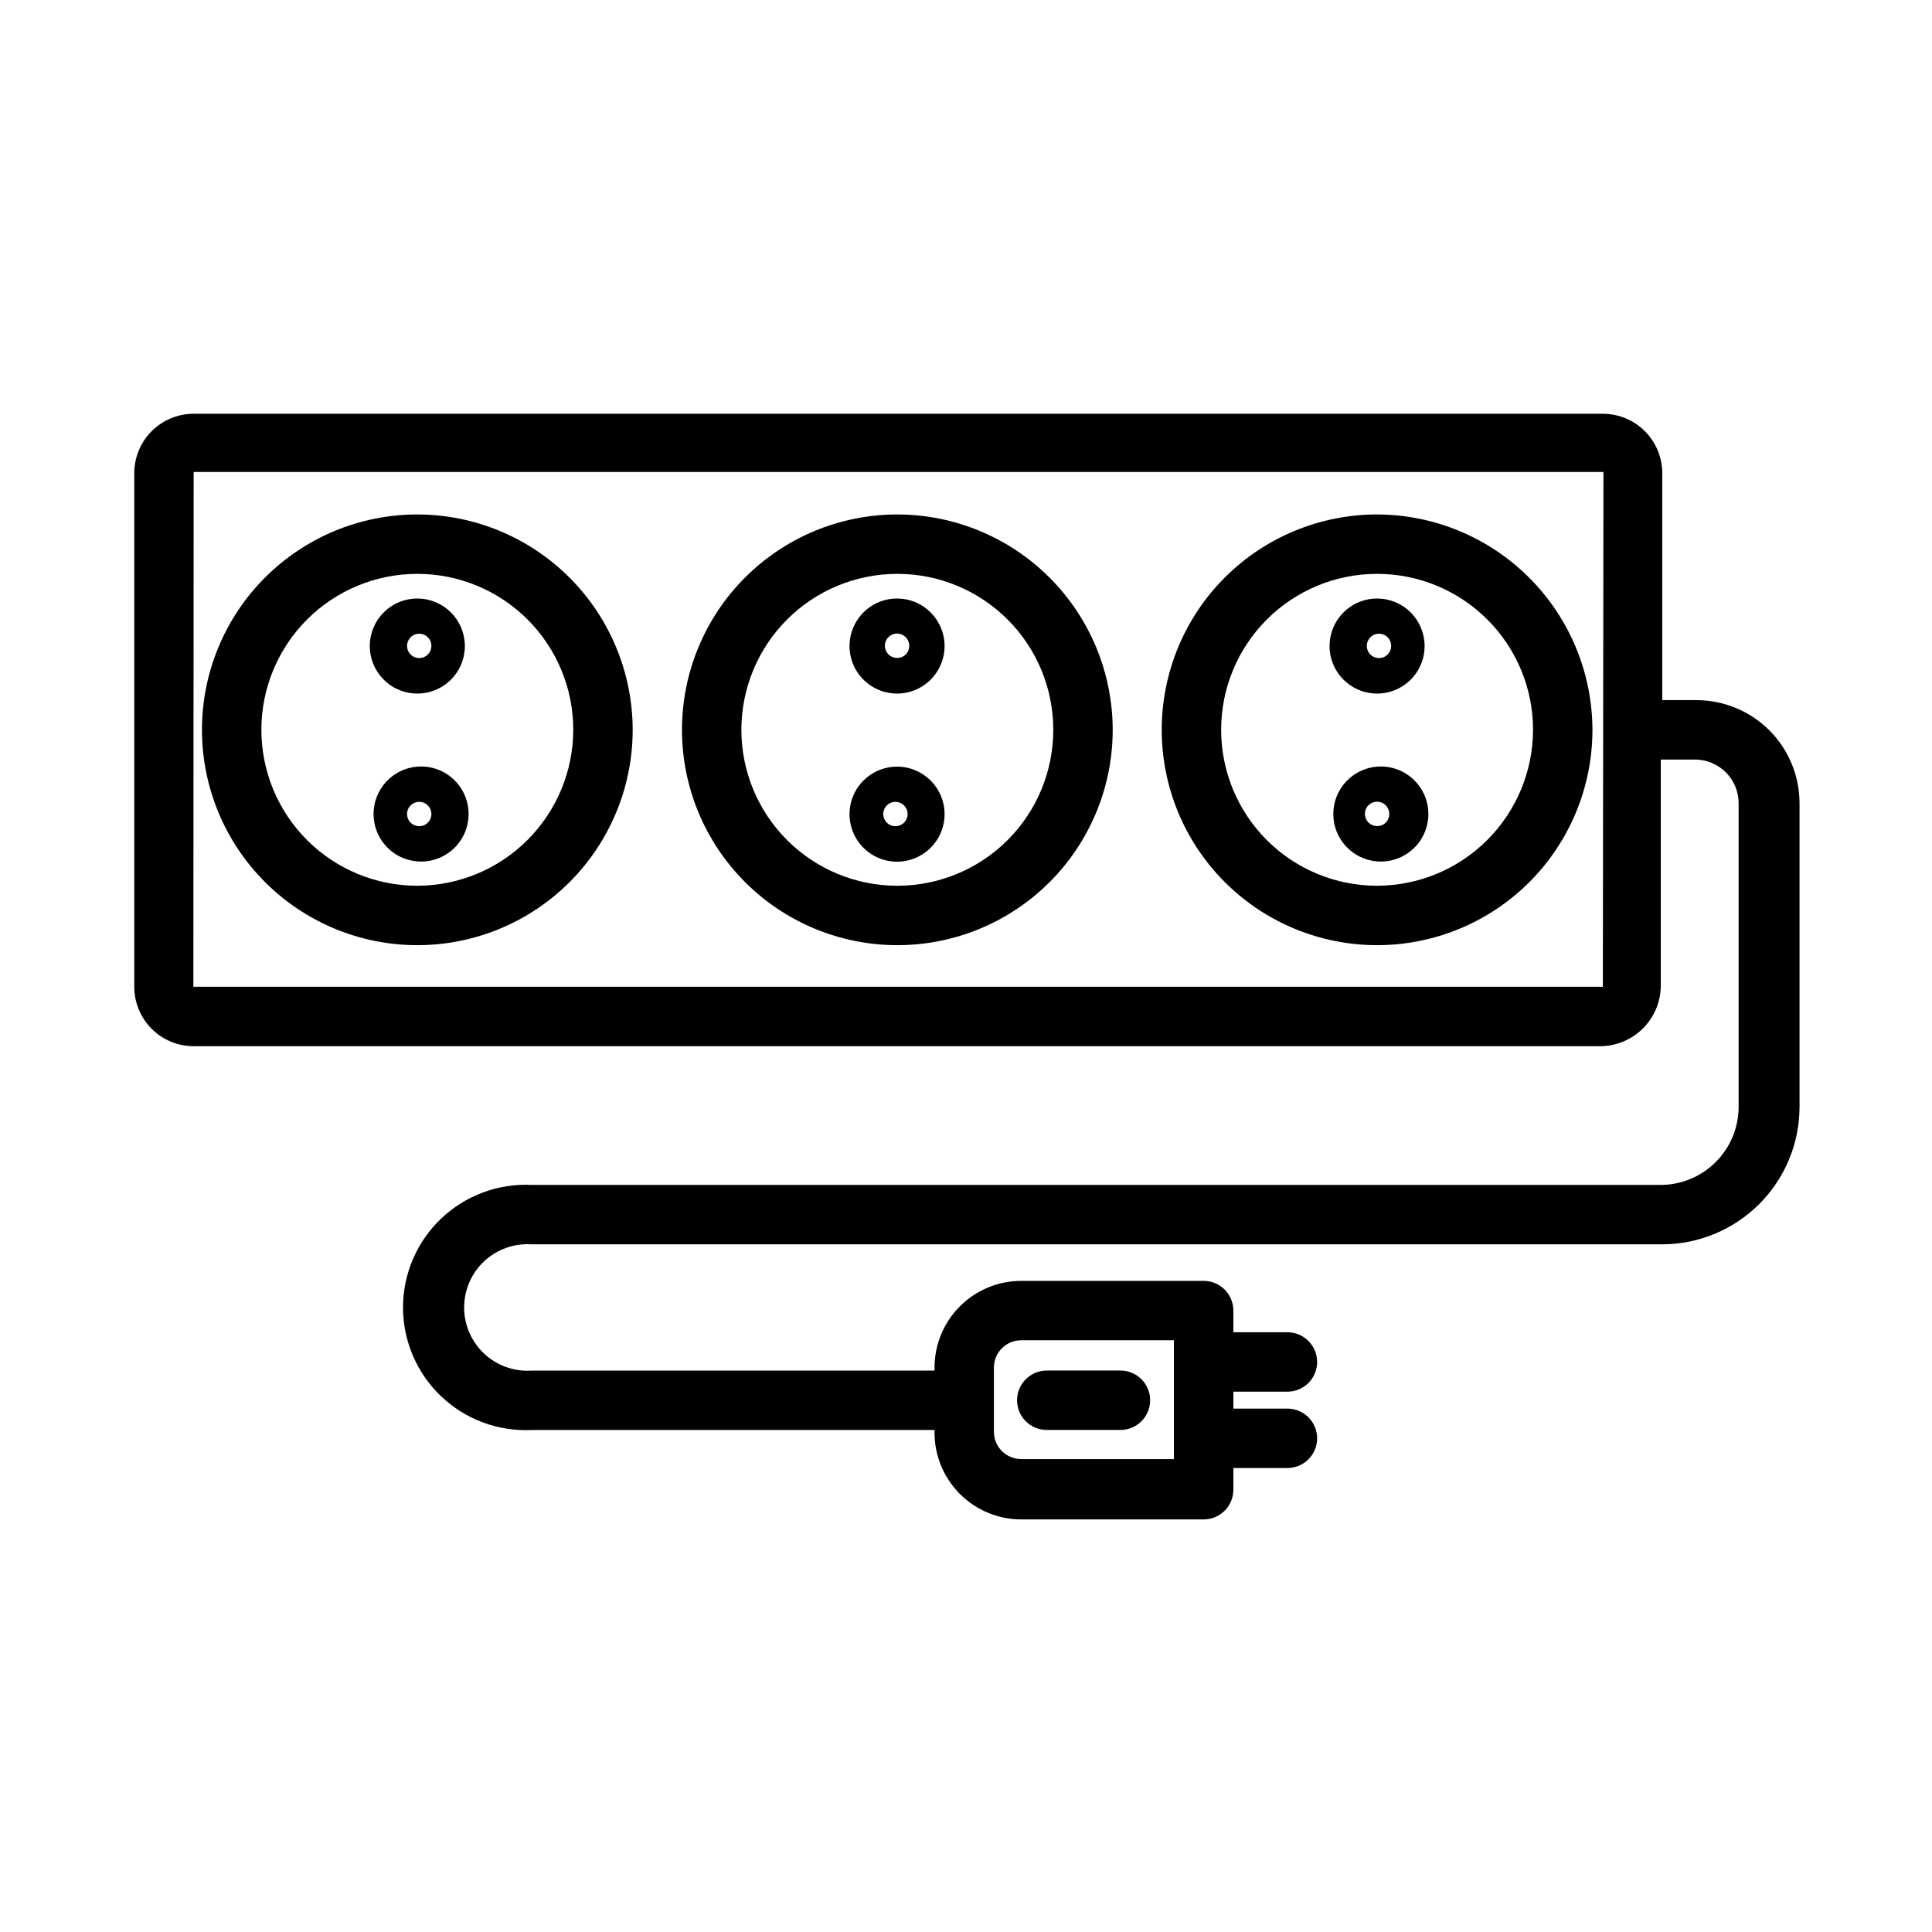 <?xml version="1.0" encoding="UTF-8"?>
<!-- Uploaded to: SVG Repo, www.svgrepo.com, Generator: SVG Repo Mixer Tools -->
<svg fill="#000000" width="800px" height="800px" version="1.1" viewBox="144 144 512 512" xmlns="http://www.w3.org/2000/svg">
 <path d="m593.57 329.54h-9.051v-60.141c0-4.176-1.66-8.18-4.613-11.133s-6.957-4.613-11.133-4.613h-373.45c-4.176 0-8.18 1.66-11.133 4.613-2.949 2.953-4.609 6.957-4.609 11.133v136.11c0 4.176 1.66 8.18 4.609 11.133 2.953 2.953 6.957 4.613 11.133 4.613h373.06c4.141-0.102 8.09-1.793 11.02-4.723 2.934-2.93 4.621-6.879 4.723-11.023v-60.219h9.055c3.066 0 6.012 1.219 8.18 3.387 2.172 2.172 3.391 5.113 3.391 8.184v80.453c0 5.477-2.172 10.73-6.035 14.609-3.867 3.883-9.113 6.074-14.59 6.094h-299.21c-8.891-0.438-17.57 2.789-24.016 8.926-6.445 6.137-10.098 14.645-10.098 23.547 0 8.898 3.652 17.41 10.098 23.547 6.445 6.137 15.125 9.363 24.016 8.926h106.74v0.707c0 6.098 2.422 11.941 6.734 16.254s10.156 6.734 16.254 6.734h48.336c2.086 0 4.09-0.832 5.566-2.309 1.473-1.477 2.305-3.477 2.305-5.566v-5.746h14.328-0.004c4.348 0 7.875-3.523 7.875-7.871 0-4.348-3.527-7.871-7.875-7.871h-14.324v-4.488h14.328-0.004c4.348 0 7.875-3.523 7.875-7.871s-3.527-7.871-7.875-7.871h-14.324v-5.75c0-2.086-0.832-4.09-2.305-5.566-1.477-1.477-3.481-2.305-5.566-2.305h-48.336c-6.098 0-11.941 2.422-16.254 6.734-4.312 4.309-6.734 10.156-6.734 16.254v0.789l-106.74-0.004c-4.637 0.32-9.195-1.301-12.594-4.473-3.394-3.172-5.324-7.609-5.324-12.254 0-4.648 1.93-9.086 5.324-12.258 3.398-3.168 7.957-4.789 12.594-4.473h299.61c9.652-0.02 18.902-3.867 25.719-10.703 6.82-6.832 10.648-16.09 10.648-25.742v-80.453c0-7.246-2.879-14.191-8-19.316-5.121-5.121-12.07-8-19.316-8zm-24.797 75.965h-373.53l0.078-136.42h373.61zm-161.38 100.92c0-4 3.242-7.242 7.242-7.242h40.461v31.488h-40.461c-4 0-7.242-3.246-7.242-7.242zm-152.8-226.09c-15.137 0-29.652 6.012-40.355 16.715s-16.715 25.223-16.715 40.355c0 15.137 6.012 29.656 16.715 40.359 10.703 10.703 25.219 16.715 40.355 16.715 15.137 0 29.652-6.012 40.355-16.715 10.703-10.703 16.719-25.223 16.719-40.359-0.023-15.129-6.043-29.633-16.742-40.332-10.695-10.699-25.203-16.719-40.332-16.738zm0 98.398c-10.961 0-21.473-4.352-29.223-12.102s-12.105-18.266-12.105-29.227c0-10.961 4.356-21.473 12.105-29.223s18.262-12.105 29.223-12.105c10.961 0 21.473 4.356 29.223 12.105s12.105 18.262 12.105 29.223c-0.02 10.957-4.383 21.457-12.129 29.203-7.746 7.746-18.242 12.105-29.199 12.125zm0-76.121c-5.094 0-9.688 3.07-11.637 7.777-1.949 4.703-0.871 10.121 2.731 13.723 3.602 3.606 9.02 4.684 13.727 2.731 4.707-1.949 7.777-6.539 7.777-11.633 0-3.344-1.328-6.547-3.691-8.906-2.363-2.363-5.566-3.691-8.906-3.691zm0 15.742v0.004c-1.57-0.25-2.723-1.602-2.723-3.191 0-1.586 1.152-2.938 2.723-3.188 0.934-0.145 1.883 0.121 2.602 0.734 0.715 0.613 1.129 1.512 1.129 2.453 0 0.945-0.414 1.844-1.129 2.457-0.719 0.609-1.668 0.879-2.602 0.734zm0 28.812c-6.551 0.52-11.598 5.988-11.598 12.559s5.047 12.035 11.598 12.555c3.504 0.277 6.961-0.922 9.543-3.305s4.047-5.738 4.047-9.25c0-3.516-1.465-6.867-4.047-9.254-2.582-2.383-6.039-3.582-9.543-3.305zm0 15.742v0.004c-1.57-0.246-2.723-1.602-2.723-3.188 0-1.59 1.152-2.941 2.723-3.188 0.934-0.148 1.883 0.121 2.602 0.734 0.715 0.613 1.129 1.508 1.129 2.453 0 0.941-0.414 1.84-1.129 2.453-0.719 0.613-1.668 0.879-2.602 0.734zm127.21-82.574c-15.137 0-29.652 6.012-40.355 16.715s-16.715 25.223-16.715 40.355c0 15.137 6.012 29.656 16.715 40.359 10.703 10.703 25.219 16.715 40.355 16.715s29.656-6.012 40.359-16.715c10.703-10.703 16.715-25.223 16.715-40.359-0.02-15.129-6.039-29.633-16.738-40.332-10.699-10.699-25.203-16.719-40.336-16.738zm0 98.398c-10.961 0-21.473-4.352-29.223-12.102s-12.105-18.266-12.105-29.227c0-10.961 4.356-21.473 12.105-29.223s18.262-12.105 29.223-12.105 21.473 4.356 29.227 12.105c7.75 7.75 12.102 18.262 12.102 29.223 0 10.961-4.352 21.477-12.102 29.227-7.754 7.75-18.266 12.102-29.227 12.102zm0-76.121c-5.102-0.031-9.715 3.016-11.691 7.723-1.973 4.703-0.914 10.133 2.68 13.75 3.598 3.621 9.02 4.711 13.734 2.766 4.719-1.945 7.797-6.543 7.797-11.641 0-6.926-5.594-12.555-12.52-12.598zm0 15.742v0.004c-1.316 0.031-2.523-0.746-3.043-1.957-0.52-1.215-0.25-2.621 0.684-3.555 0.934-0.934 2.34-1.203 3.555-0.684 1.211 0.52 1.988 1.727 1.957 3.047 0 1.738-1.41 3.148-3.152 3.148zm0 28.812c-5.106-0.031-9.73 3.027-11.699 7.738-1.969 4.715-0.895 10.152 2.715 13.766 3.613 3.609 9.051 4.684 13.766 2.715 4.711-1.969 7.769-6.594 7.738-11.699-0.043-6.894-5.625-12.477-12.52-12.52zm0 15.742v0.004c-0.93 0.145-1.879-0.121-2.598-0.734s-1.129-1.512-1.129-2.453c0-0.945 0.41-1.84 1.129-2.453s1.668-0.883 2.598-0.734c1.57 0.246 2.727 1.598 2.727 3.188 0 1.586-1.156 2.941-2.727 3.188zm127.14-82.574c-15.137 0-29.656 6.012-40.359 16.715s-16.715 25.223-16.715 40.355c0 15.137 6.012 29.656 16.715 40.359 10.703 10.703 25.223 16.715 40.359 16.715 15.133 0 29.652-6.012 40.355-16.715 10.703-10.703 16.715-25.223 16.715-40.359-0.043-15.121-6.066-29.613-16.762-40.309-10.695-10.695-25.188-16.719-40.309-16.762zm0 98.398c-10.961 0-21.477-4.352-29.227-12.102s-12.102-18.266-12.102-29.227c0-10.961 4.352-21.473 12.102-29.223s18.266-12.105 29.227-12.105c10.961 0 21.473 4.356 29.223 12.105s12.105 18.262 12.105 29.223c-0.023 10.957-4.383 21.457-12.129 29.203-7.746 7.746-18.246 12.105-29.199 12.125zm0-76.121c-5.098 0-9.688 3.07-11.637 7.777-1.949 4.703-0.875 10.121 2.731 13.723 3.602 3.606 9.02 4.684 13.723 2.731 4.707-1.949 7.777-6.539 7.777-11.633 0-3.344-1.328-6.547-3.691-8.906-2.359-2.363-5.562-3.691-8.902-3.691zm0 15.742v0.004c-1.57-0.25-2.727-1.602-2.727-3.191 0-1.586 1.156-2.938 2.727-3.188 0.93-0.145 1.879 0.121 2.598 0.734 0.719 0.613 1.129 1.512 1.129 2.453 0 0.945-0.41 1.844-1.129 2.457-0.719 0.609-1.668 0.879-2.598 0.734zm0 28.812c-6.551 0.52-11.602 5.988-11.602 12.559s5.051 12.035 11.602 12.555c3.5 0.277 6.961-0.922 9.539-3.305 2.582-2.383 4.051-5.738 4.051-9.25 0-3.516-1.469-6.867-4.051-9.254-2.578-2.383-6.039-3.582-9.539-3.305zm0 15.742v0.004c-1.309 0-2.484-0.785-2.984-1.992-0.5-1.207-0.223-2.594 0.699-3.519 0.926-0.922 2.312-1.199 3.519-0.699 1.203 0.5 1.992 1.676 1.992 2.984 0.02 0.859-0.312 1.695-0.922 2.305s-1.445 0.941-2.305 0.922zm-95.41 152.17c0-4.348 3.523-7.871 7.871-7.871h19.523c4.348 0 7.871 3.523 7.871 7.871 0 4.348-3.523 7.875-7.871 7.875h-19.523c-4.348 0-7.871-3.527-7.871-7.875z"/>
</svg>